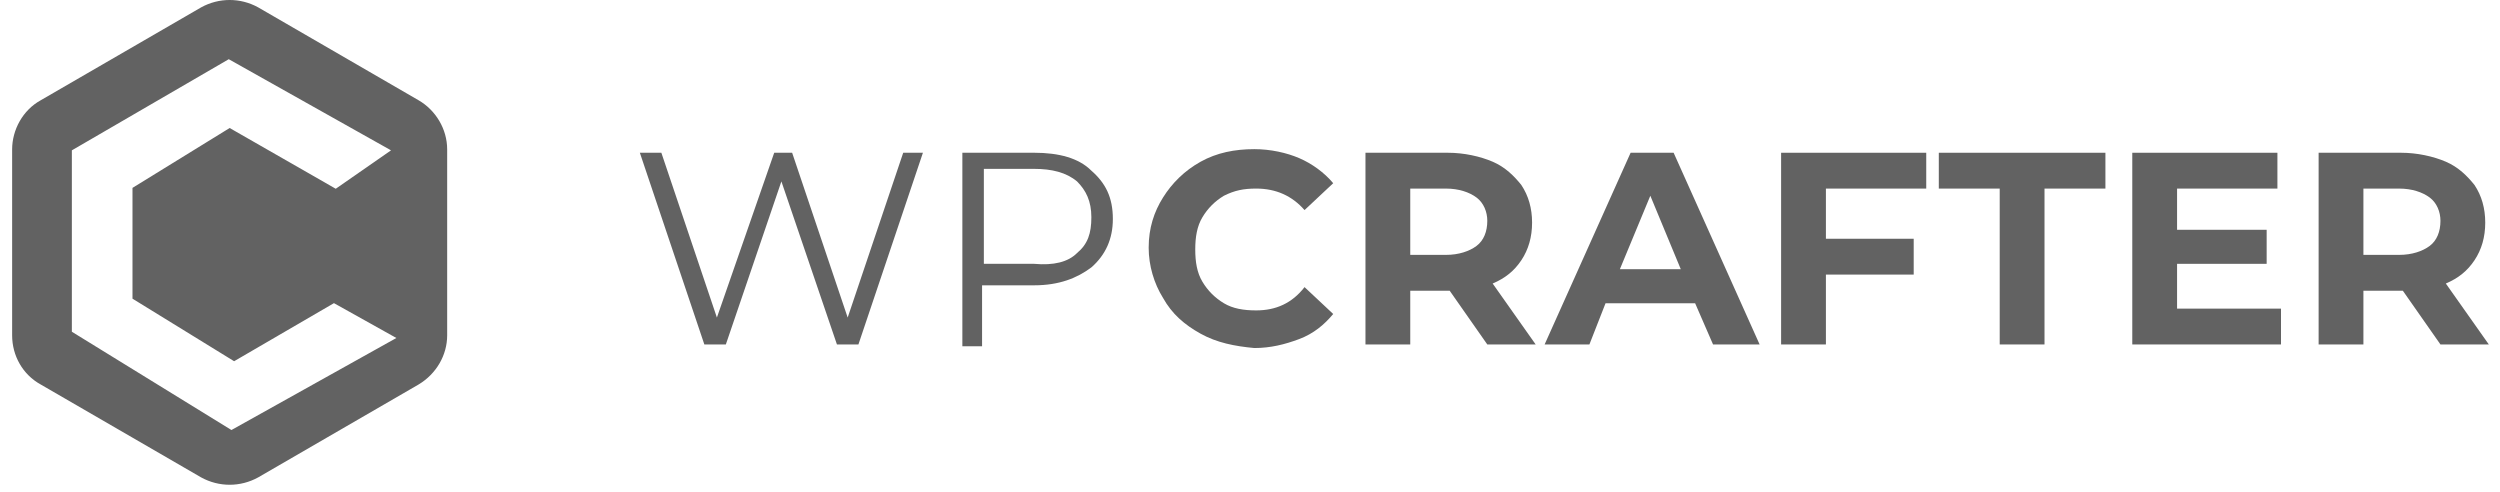 <svg width="198" height="39" viewBox="0 0 198 39" fill="none" xmlns="http://www.w3.org/2000/svg">
<path d="M33.157 7.944L20.448 0.584C19.036 -0.195 17.341 -0.195 15.929 0.584L3.22 7.944C1.808 8.722 0.961 10.279 0.961 11.836V26.557C0.961 28.184 1.808 29.671 3.22 30.449L15.929 37.809C17.341 38.588 19.036 38.588 20.448 37.809L33.157 30.449C34.569 29.6 35.416 28.114 35.416 26.557V11.836C35.416 10.209 34.498 8.722 33.157 7.944ZM18.33 34.058L5.691 26.274V11.907L18.118 4.689L30.968 11.907L26.591 14.95L18.189 10.138L10.493 14.88V23.655L18.542 28.609L26.449 24.009L31.392 26.769L18.33 34.058Z" fill="#626262"/>
<path d="M73.096 12.097L67.987 27.28H66.285L61.886 14.367L57.487 27.28H55.784L50.676 12.097H52.379L56.778 25.151L61.318 12.097H62.737L67.136 25.151L71.535 12.097H73.096Z" fill="#626262"/>
<path d="M86.436 13.516C87.571 14.509 88.138 15.644 88.138 17.347C88.138 18.908 87.571 20.185 86.436 21.178C85.3 22.03 83.881 22.597 81.895 22.597H77.78V27.422H76.219V12.097H81.895C83.881 12.097 85.442 12.522 86.436 13.516ZM85.3 20.043C86.152 19.334 86.436 18.482 86.436 17.205C86.436 15.928 86.01 15.077 85.3 14.367C84.449 13.658 83.314 13.374 81.895 13.374H77.921V20.895H81.895C83.456 21.036 84.591 20.753 85.3 20.043Z" fill="#626262"/>
<path d="M95.09 26.429C93.813 25.72 92.819 24.868 92.11 23.591C91.4 22.456 90.975 21.037 90.975 19.618C90.975 18.057 91.4 16.78 92.11 15.645C92.819 14.51 93.813 13.516 95.09 12.807C96.367 12.097 97.786 11.813 99.347 11.813C100.624 11.813 101.901 12.097 102.894 12.523C103.887 12.949 104.881 13.658 105.59 14.51L103.32 16.638C102.327 15.503 101.049 14.935 99.489 14.935C98.495 14.935 97.786 15.077 96.934 15.503C96.225 15.929 95.657 16.496 95.232 17.206C94.806 17.915 94.664 18.767 94.664 19.76C94.664 20.753 94.806 21.605 95.232 22.314C95.657 23.024 96.225 23.591 96.934 24.017C97.644 24.442 98.495 24.584 99.489 24.584C101.049 24.584 102.327 24.017 103.32 22.74L105.59 24.868C104.881 25.72 104.029 26.429 102.894 26.855C101.759 27.28 100.624 27.564 99.347 27.564C97.786 27.422 96.367 27.139 95.09 26.429Z" fill="#626262"/>
<path d="M117.794 27.281L114.814 23.024H114.672H111.692V27.281H108.145V12.098H114.672C115.949 12.098 117.226 12.382 118.219 12.807C119.213 13.233 119.922 13.942 120.49 14.652C121.057 15.503 121.341 16.497 121.341 17.632C121.341 18.767 121.057 19.76 120.49 20.612C119.922 21.463 119.213 22.031 118.219 22.456L121.625 27.281H117.794ZM116.942 15.645C116.375 15.219 115.523 14.936 114.53 14.936H111.692V20.186H114.53C115.523 20.186 116.375 19.902 116.942 19.476C117.51 19.051 117.794 18.341 117.794 17.49C117.794 16.78 117.51 16.071 116.942 15.645Z" fill="#626262"/>
<path d="M134.254 24.017H127.159L125.881 27.281H122.334L129.145 12.098H132.551L139.362 27.281H135.673L134.254 24.017ZM133.118 21.321L130.706 15.503L128.294 21.321H133.118Z" fill="#626262"/>
<path d="M144.612 14.936V18.909H151.565V21.747H144.612V27.281H141.064V12.098H152.558V14.936H144.612Z" fill="#626262"/>
<path d="M158.377 14.936H153.553V12.098H166.749V14.936H161.925V27.281H158.377V14.936Z" fill="#626262"/>
<path d="M180.655 24.443V27.281H168.877V12.098H180.371V14.936H172.424V18.199H179.519V20.895H172.424V24.443H180.655Z" fill="#626262"/>
<path d="M193.284 27.281L190.304 23.024H190.162H187.182V27.281H183.635V12.098H190.162C191.439 12.098 192.716 12.382 193.71 12.807C194.703 13.233 195.412 13.942 195.98 14.652C196.548 15.503 196.831 16.497 196.831 17.632C196.831 18.767 196.548 19.76 195.98 20.612C195.412 21.463 194.703 22.031 193.71 22.456L197.115 27.281H193.284ZM192.433 15.645C191.865 15.219 191.014 14.936 190.02 14.936H187.182V20.186H190.02C191.014 20.186 191.865 19.902 192.433 19.476C193 19.051 193.284 18.341 193.284 17.49C193.284 16.78 193 16.071 192.433 15.645Z" fill="#626262"/>
</svg>
